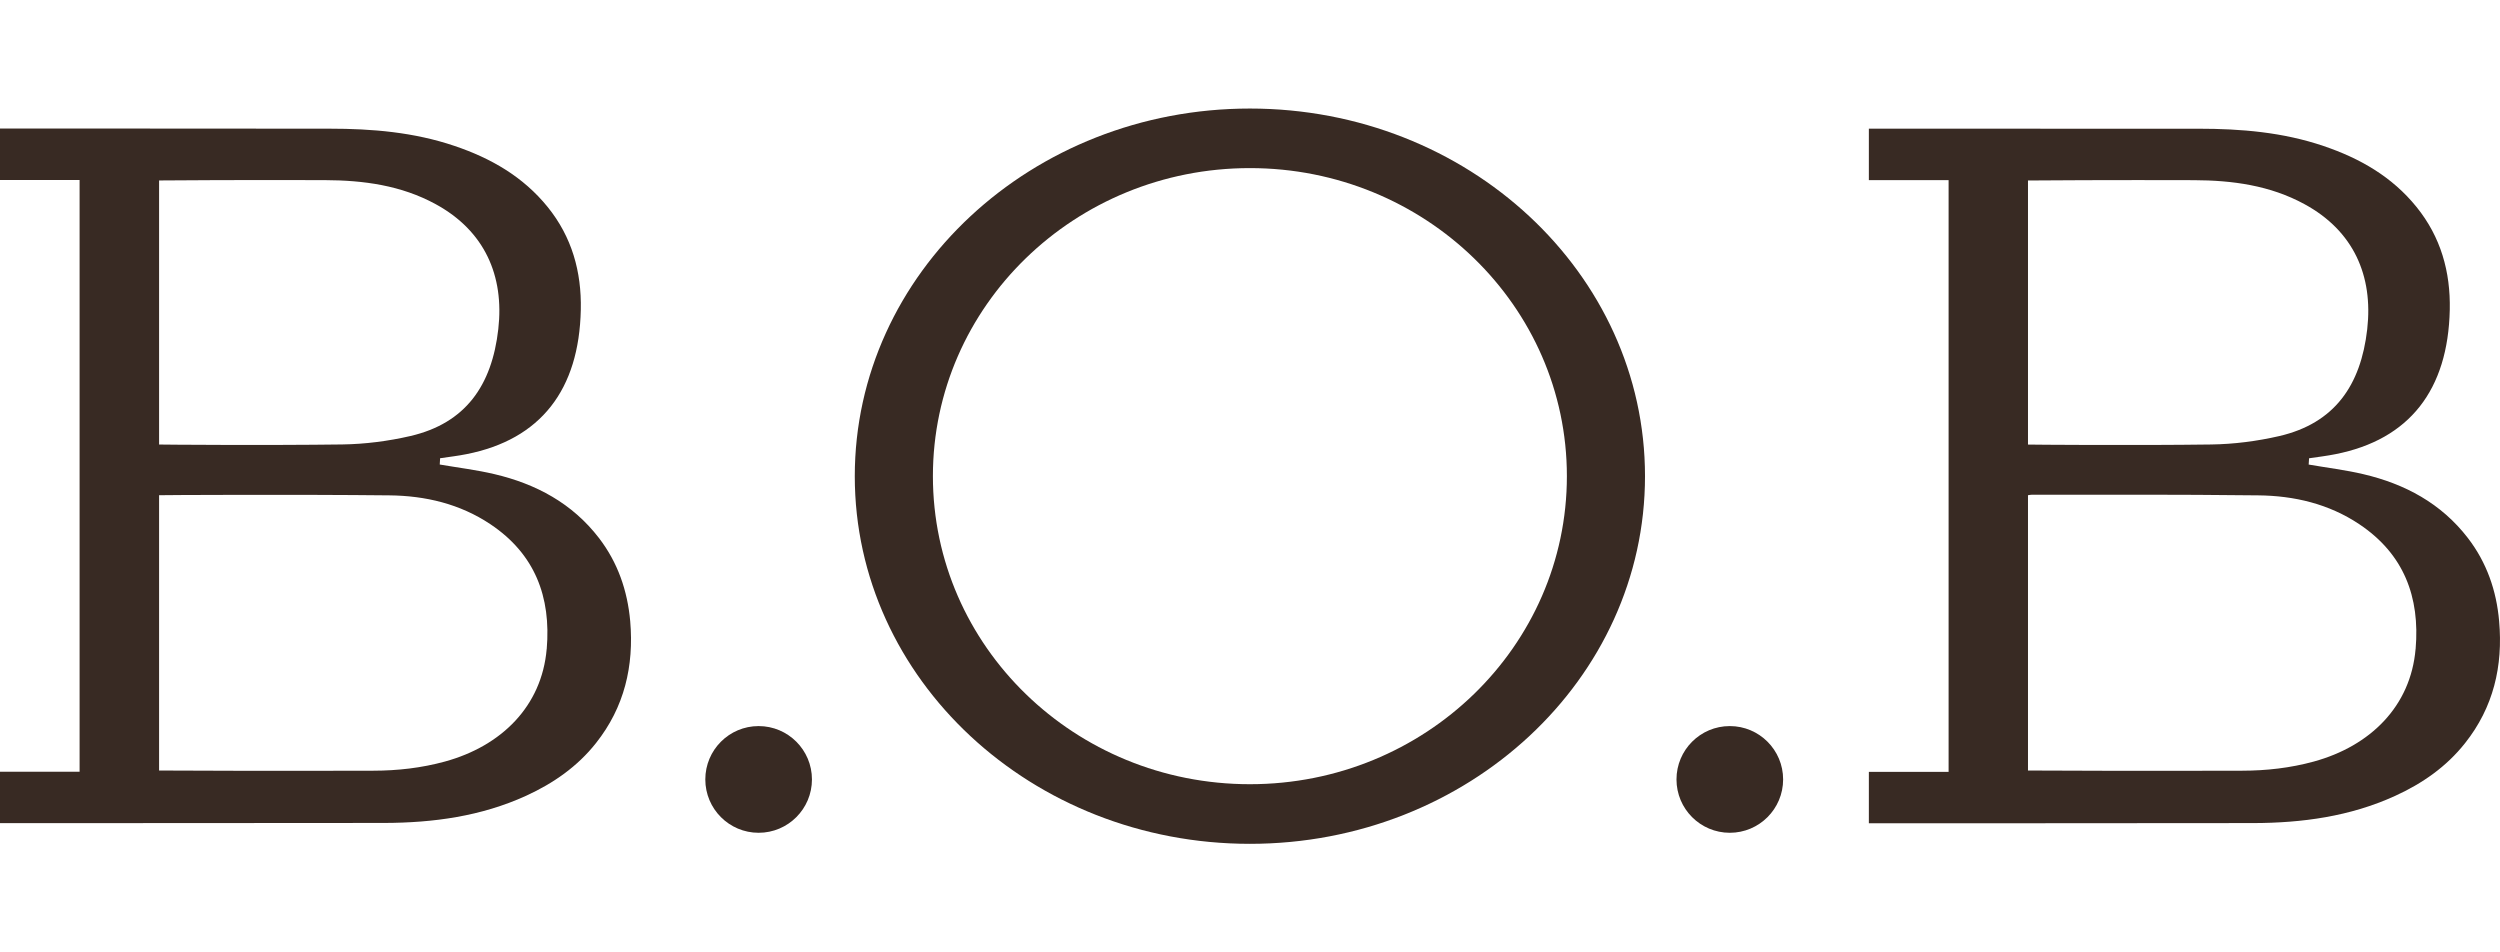 <?xml version="1.0" encoding="UTF-8"?>
<svg xmlns="http://www.w3.org/2000/svg" xmlns:xlink="http://www.w3.org/1999/xlink" width="210px" height="80px" viewBox="0 0 272 80" version="1.1">
<g id="surface1">
<path style=" stroke:none;fill-rule:nonzero;fill:rgb(21.961%,16.471%,13.725%);fill-opacity:1;" d="M 262.816 58.797 C 262.285 65.035 257.891 69.359 251.742 71.047 C 249.191 71.746 246.59 72.039 243.961 72.043 C 234.711 72.074 220.93 72.039 220.645 72.023 L 220.645 42.07 C 220.797 42.051 220.934 42.016 221.074 42.016 C 230.977 42.027 235.805 41.977 245.707 42.086 C 249.609 42.125 253.371 43.008 256.688 45.223 C 261.539 48.465 263.305 53.129 262.82 58.801 M 220.648 7.828 C 220.977 7.812 230.766 7.766 238.691 7.793 C 242.887 7.809 246.984 8.359 250.734 10.406 C 256.074 13.312 258.211 18.199 257.555 24 C 256.859 30.141 253.984 34.238 247.996 35.633 C 245.578 36.191 243.059 36.516 240.574 36.551 C 232.469 36.664 220.93 36.574 220.645 36.559 L 220.645 7.828 Z M 271.906 55.777 C 271.617 52.457 270.562 49.402 268.508 46.73 C 265.605 42.957 261.672 40.848 257.133 39.781 C 255.199 39.324 253.211 39.086 251.184 38.734 C 251.195 38.527 251.211 38.277 251.227 38.051 C 252.234 37.902 253.172 37.793 254.094 37.605 C 262.164 36.016 266.348 30.602 266.535 21.891 C 266.621 17.762 265.562 13.977 262.918 10.711 C 260.254 7.41 256.746 5.41 252.797 4.074 C 248.391 2.578 243.824 2.195 239.215 2.195 C 231.191 2.191 203.332 2.191 203.332 2.191 L 203.332 7.789 L 212.008 7.789 L 212.008 72.168 L 203.332 72.168 L 203.332 77.762 C 203.332 77.762 235.543 77.762 245.176 77.742 C 250.484 77.727 255.684 77.023 260.586 74.785 C 263.555 73.43 266.168 71.613 268.199 69.043 C 271.285 65.156 272.34 60.66 271.906 55.781 "/>
<path style=" stroke:none;fill-rule:nonzero;fill:rgb(21.961%,16.471%,13.725%);fill-opacity:1;" d="M 194.004 72.992 C 194.004 76.199 191.406 78.797 188.203 78.797 C 185 78.797 182.402 76.199 182.402 72.992 C 182.402 69.785 185 67.188 188.203 67.188 C 191.406 67.188 194.004 69.785 194.004 72.992 Z M 194.004 72.992 "/>
<path style=" stroke:none;fill-rule:nonzero;fill:rgb(21.961%,16.471%,13.725%);fill-opacity:1;" d="M 135.988 73.512 C 116.941 73.512 101.5 58.512 101.5 39.996 C 101.5 21.484 116.941 6.48 135.988 6.48 C 155.035 6.48 170.477 21.484 170.477 39.996 C 170.477 58.512 155.035 73.512 135.988 73.512 Z M 135.988 0 C 112.246 0 93 17.91 93 40.004 C 93 62.094 112.246 80 135.988 80 C 159.73 80 178.977 62.09 178.977 40.004 C 178.977 17.914 159.73 0 135.988 0 Z M 135.988 0 "/>
<path style=" stroke:none;fill-rule:nonzero;fill:rgb(21.961%,16.471%,13.725%);fill-opacity:1;" d="M 88.34 72.992 C 88.34 76.199 85.742 78.797 82.539 78.797 C 79.336 78.797 76.738 76.199 76.738 72.992 C 76.738 69.785 79.336 67.188 82.539 67.188 C 85.742 67.188 88.34 69.785 88.34 72.992 Z M 88.34 72.992 "/>
<path style=" stroke:none;fill-rule:nonzero;fill:rgb(21.961%,16.471%,13.725%);fill-opacity:1;" d="M 59.48 58.797 C 58.945 65.035 54.555 69.359 48.406 71.047 C 45.852 71.746 43.254 72.039 40.625 72.043 C 31.371 72.074 17.586 72.039 17.309 72.023 L 17.309 42.07 C 17.465 42.051 32.469 41.977 42.371 42.086 C 46.273 42.125 50.035 43.008 53.352 45.223 C 58.203 48.465 59.965 53.129 59.484 58.801 M 17.309 7.824 C 17.633 7.809 27.418 7.758 35.352 7.789 C 39.547 7.805 43.641 8.352 47.398 10.402 C 52.73 13.309 54.875 18.195 54.215 23.992 C 53.523 30.137 50.648 34.234 44.656 35.629 C 42.242 36.188 39.719 36.512 37.238 36.547 C 29.133 36.656 17.586 36.57 17.309 36.555 Z M 68.566 55.77 C 68.27 52.453 67.219 49.398 65.168 46.727 C 62.266 42.953 58.324 40.844 53.797 39.777 C 51.863 39.32 49.875 39.078 47.844 38.73 C 47.855 38.523 47.875 38.273 47.883 38.047 C 48.898 37.895 49.836 37.789 50.754 37.602 C 58.828 36.012 63.012 30.598 63.191 21.887 C 63.281 17.758 62.227 13.973 59.582 10.707 C 56.91 7.406 53.41 5.406 49.461 4.07 C 45.051 2.574 40.488 2.191 35.871 2.191 C 27.855 2.176 0 2.176 0 2.176 L 0 7.773 L 8.66 7.773 L 8.66 72.152 L 0 72.152 L 0 77.746 C 0 77.746 32.199 77.746 41.828 77.727 C 47.137 77.711 52.34 77.008 57.242 74.77 C 60.203 73.414 62.82 71.598 64.848 69.031 C 67.934 65.141 68.988 60.648 68.566 55.766 "/>
</g>
</svg>
